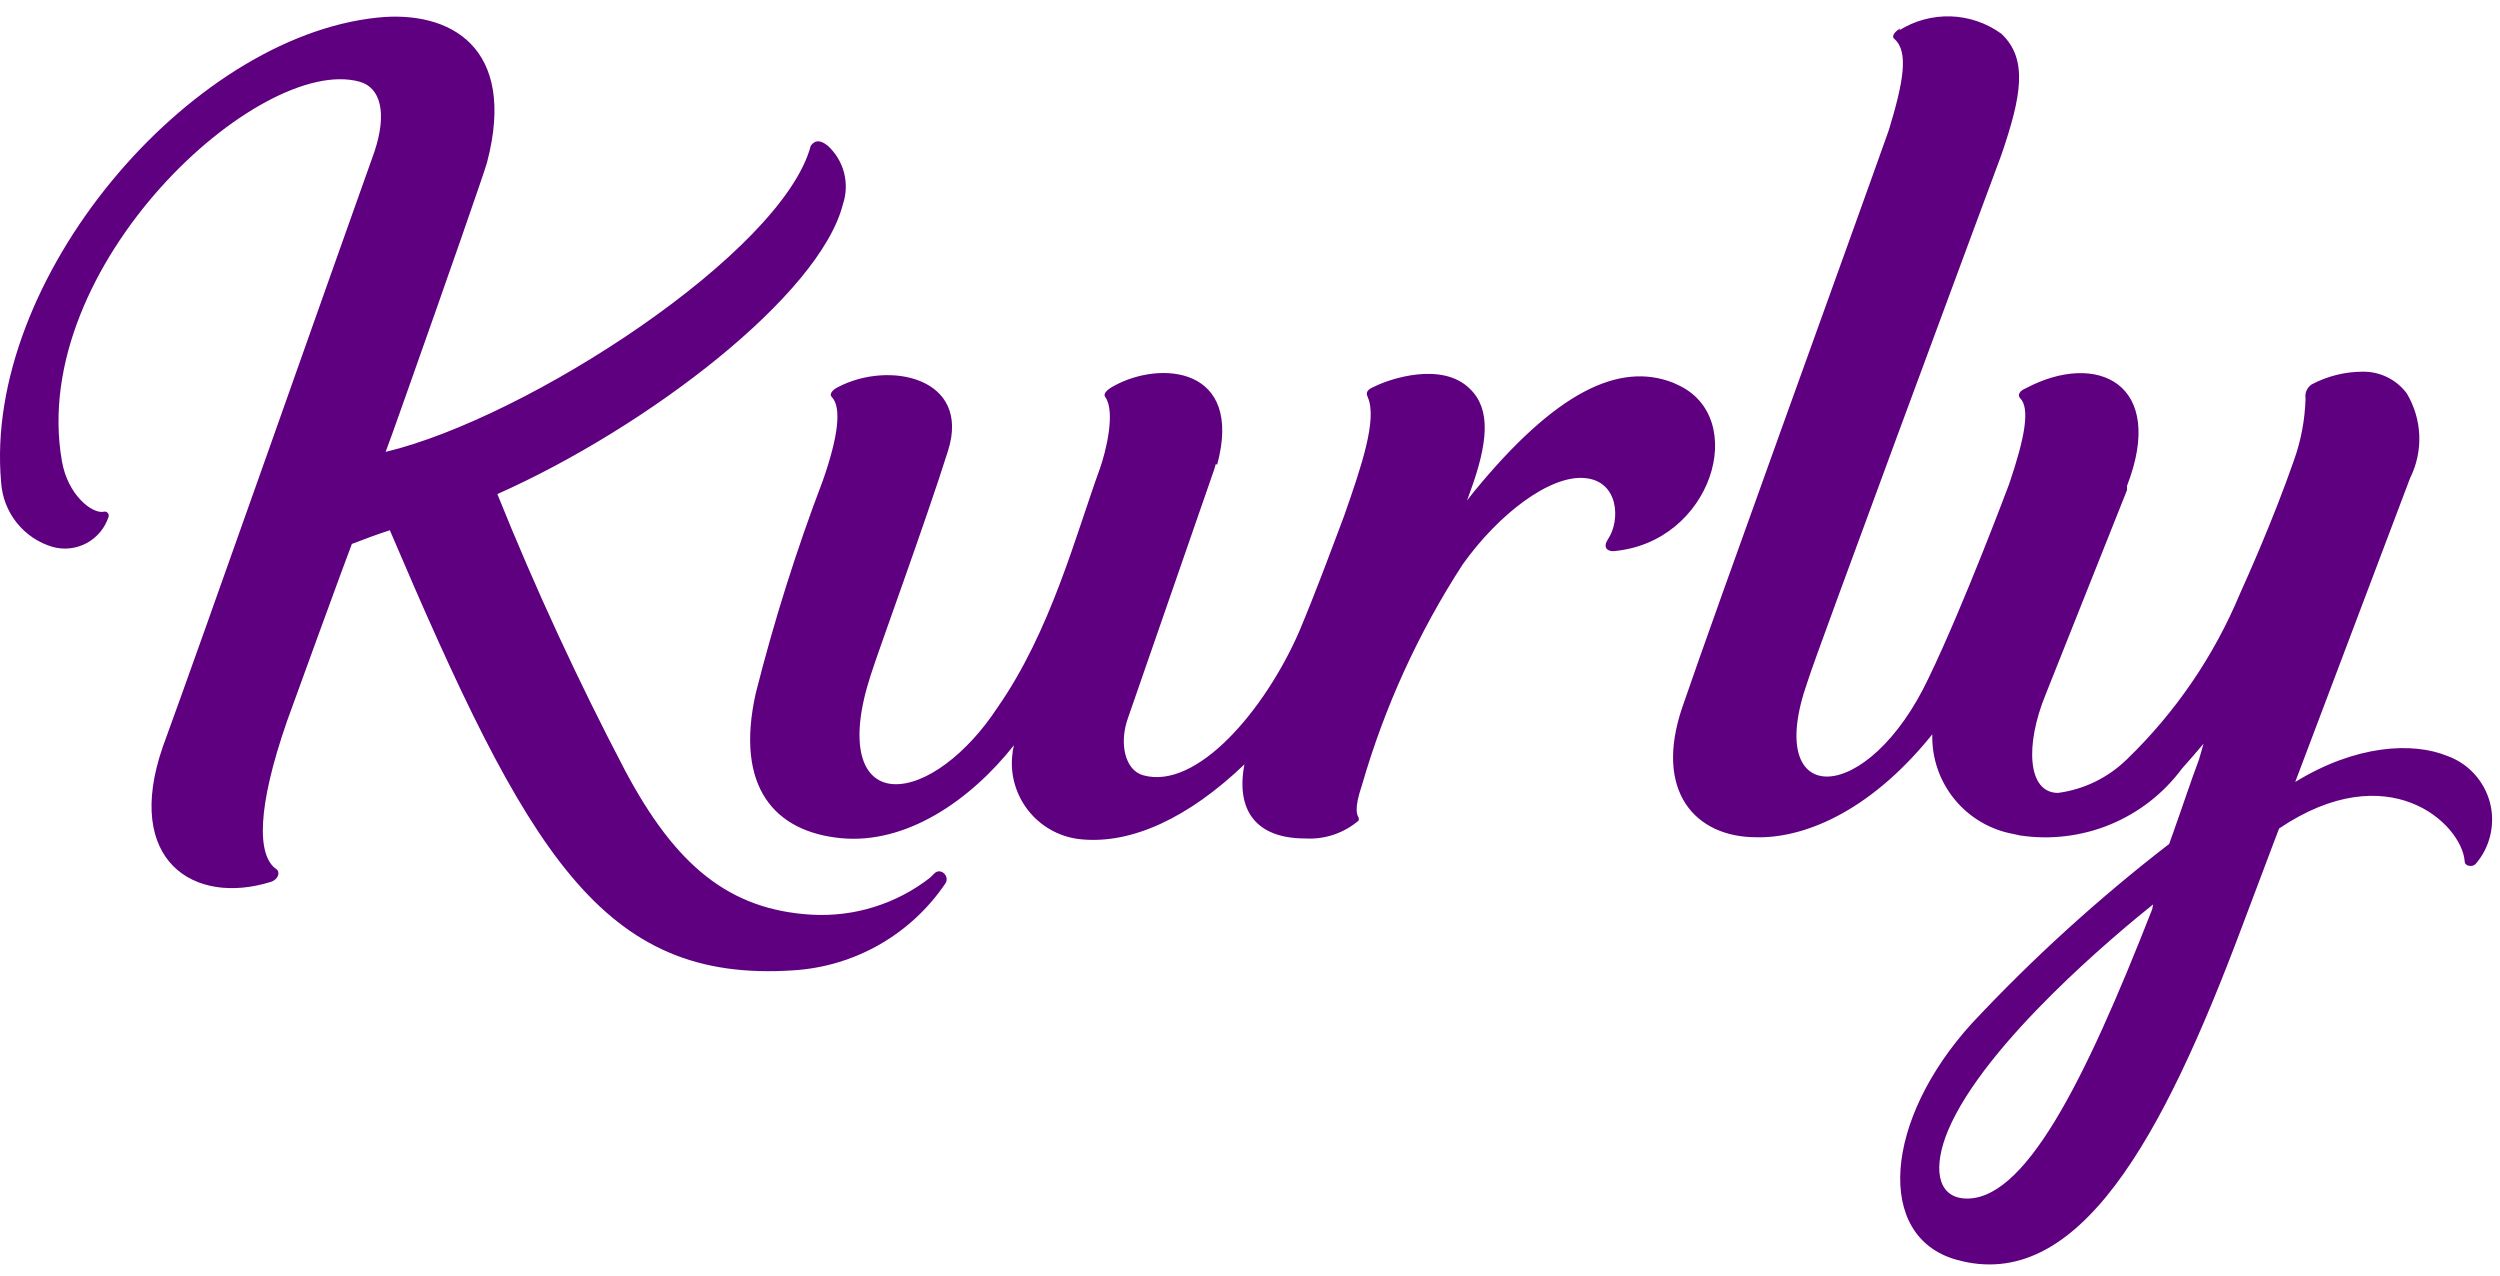 <svg width="49" height="25" viewBox="0 0 49 25" fill="none" xmlns="http://www.w3.org/2000/svg">
<path d="M37.225 0.595C37.526 0.405 37.878 0.31 38.235 0.321C38.591 0.333 38.936 0.451 39.225 0.66C39.754 1.155 39.623 1.881 39.225 3.041C39.225 3.041 38.326 5.458 37.403 7.958L37.165 8.601C36.326 10.881 35.522 13.053 35.427 13.363C34.534 15.893 36.617 15.815 37.808 13.274C38.498 11.845 39.379 9.488 39.379 9.488C39.695 8.559 39.79 8 39.594 7.803C39.534 7.738 39.594 7.655 39.701 7.613C41.094 6.869 42.469 7.512 41.689 9.524V9.607L40.094 13.613C39.689 14.601 39.736 15.541 40.338 15.541C40.848 15.473 41.322 15.241 41.689 14.881C42.64 13.962 43.394 12.858 43.903 11.637C44.04 11.333 44.552 10.196 44.957 9.035C45.099 8.642 45.177 8.228 45.189 7.809C45.18 7.757 45.187 7.703 45.208 7.655C45.229 7.606 45.264 7.565 45.308 7.535C45.614 7.373 45.955 7.287 46.302 7.285C46.47 7.282 46.636 7.318 46.788 7.392C46.939 7.465 47.07 7.574 47.171 7.708C47.321 7.958 47.406 8.242 47.418 8.533C47.429 8.824 47.367 9.114 47.236 9.375L44.986 15.327C46.177 14.595 47.29 14.541 47.963 14.815C48.166 14.887 48.349 15.008 48.495 15.167C48.641 15.326 48.746 15.518 48.802 15.727C48.857 15.936 48.86 16.155 48.811 16.365C48.763 16.576 48.663 16.771 48.522 16.934C48.463 17 48.308 16.982 48.308 16.881C48.248 16.137 46.808 14.797 44.671 16.238L44.582 16.47L43.951 18.143C42.391 22.309 40.73 25.363 38.344 24.69C36.742 24.238 36.927 21.946 38.653 20.053C39.844 18.78 41.136 17.606 42.516 16.541C42.552 16.428 42.594 16.333 42.623 16.238C42.79 15.774 42.915 15.381 43.1 14.887L43.189 14.577C43.088 14.696 42.897 14.922 42.766 15.065C42.406 15.551 41.92 15.929 41.361 16.16C40.803 16.39 40.191 16.465 39.594 16.375L39.457 16.345C39.004 16.262 38.595 16.019 38.305 15.661C38.014 15.303 37.861 14.853 37.873 14.393C36.6 15.976 35.284 16.434 34.421 16.41C33.23 16.41 32.409 15.512 32.975 13.857C33.605 12.012 36.248 4.732 37.022 2.547C37.308 1.607 37.415 1.012 37.129 0.762C37.058 0.702 37.159 0.607 37.248 0.553L37.225 0.595ZM42.201 17.726C41.546 18.25 38.915 20.422 38.183 22.154C37.885 22.869 37.963 23.434 38.475 23.488C39.665 23.601 40.855 21.214 42.183 17.821L42.201 17.726ZM9.546 3.184C9.492 3.381 8.76 5.482 7.939 7.797L7.814 8.149L7.689 8.5L7.558 8.857C10.35 8.19 15.338 4.946 15.891 2.857C15.963 2.756 16.064 2.726 16.225 2.857C16.379 2.998 16.49 3.181 16.543 3.384C16.596 3.587 16.588 3.801 16.522 4C16.07 5.785 12.701 8.369 9.748 9.684C10.492 11.533 11.329 13.342 12.254 15.107C13.242 16.964 14.29 17.833 15.909 17.928C16.745 17.975 17.57 17.717 18.23 17.202L18.314 17.119C18.433 17 18.617 17.166 18.534 17.309C18.202 17.803 17.761 18.213 17.245 18.51C16.729 18.806 16.152 18.98 15.558 19.018C11.784 19.274 10.338 16.714 7.641 10.393C7.421 10.464 7.159 10.559 6.897 10.661C6.85 10.768 5.665 14.018 5.629 14.125C5.034 15.833 5.034 16.768 5.415 17.035C5.498 17.089 5.457 17.238 5.308 17.285C3.802 17.756 2.421 16.869 3.189 14.643C3.915 12.661 6.611 5.006 7.338 2.976C7.594 2.208 7.457 1.714 7.046 1.601C5.088 1.059 0.546 5.208 1.213 9.035C1.326 9.702 1.808 10.077 2.034 10.03C2.044 10.027 2.055 10.026 2.065 10.028C2.076 10.03 2.086 10.033 2.095 10.039C2.103 10.044 2.111 10.052 2.117 10.06C2.123 10.069 2.127 10.079 2.129 10.089C2.132 10.101 2.132 10.113 2.129 10.125C2.059 10.346 1.906 10.532 1.702 10.643C1.497 10.754 1.258 10.782 1.034 10.72C0.755 10.639 0.509 10.473 0.328 10.246C0.147 10.019 0.04 9.742 0.022 9.452C-0.335 5.488 3.683 0.732 7.397 0.345C8.814 0.196 10.141 0.916 9.546 3.184ZM23.832 9.089L23.796 9.208L22.111 14.065C21.927 14.571 22.052 15.101 22.409 15.196C23.457 15.488 24.79 13.922 25.463 12.381C25.778 11.631 26.058 10.875 26.344 10.113C26.689 9.131 26.998 8.214 26.808 7.785C26.76 7.684 26.808 7.631 26.939 7.577C27.242 7.422 28.266 7.083 28.808 7.619C29.225 8.018 29.171 8.672 28.808 9.66L28.754 9.809L28.885 9.643C30.492 7.678 31.736 7.089 32.79 7.5L32.879 7.541C34.296 8.178 33.558 10.643 31.617 10.803C31.498 10.803 31.409 10.726 31.522 10.559C31.76 10.202 31.736 9.422 31.052 9.369C30.367 9.315 29.367 10.083 28.671 11.059C27.803 12.396 27.137 13.855 26.695 15.387C26.528 15.875 26.605 15.982 26.629 16.024C26.635 16.043 26.635 16.064 26.629 16.083C26.339 16.331 25.963 16.457 25.582 16.434C24.611 16.434 24.219 15.875 24.391 14.982C23.29 16.035 22.183 16.541 21.207 16.452C21.01 16.436 20.819 16.381 20.643 16.29C20.468 16.199 20.312 16.075 20.185 15.924C20.058 15.773 19.962 15.598 19.902 15.41C19.842 15.222 19.82 15.024 19.838 14.827C19.843 14.753 19.855 14.679 19.873 14.607C19.022 15.684 17.766 16.553 16.48 16.428C15.195 16.303 14.397 15.44 14.814 13.583C15.171 12.17 15.61 10.778 16.129 9.416C16.433 8.547 16.498 7.982 16.302 7.78C16.242 7.714 16.338 7.631 16.421 7.589C17.427 7.059 19.034 7.399 18.582 8.833C18.129 10.268 17.236 12.696 17.064 13.238C16.623 14.595 16.891 15.333 17.51 15.369C18.129 15.405 18.957 14.774 19.546 13.875C20.594 12.375 21.082 10.494 21.558 9.184C21.677 8.851 21.867 8.071 21.665 7.785C21.611 7.714 21.707 7.631 21.832 7.565C22.742 7.059 24.379 7.184 23.855 9.113L23.832 9.089Z" fill="#5F0080"/>
</svg>
